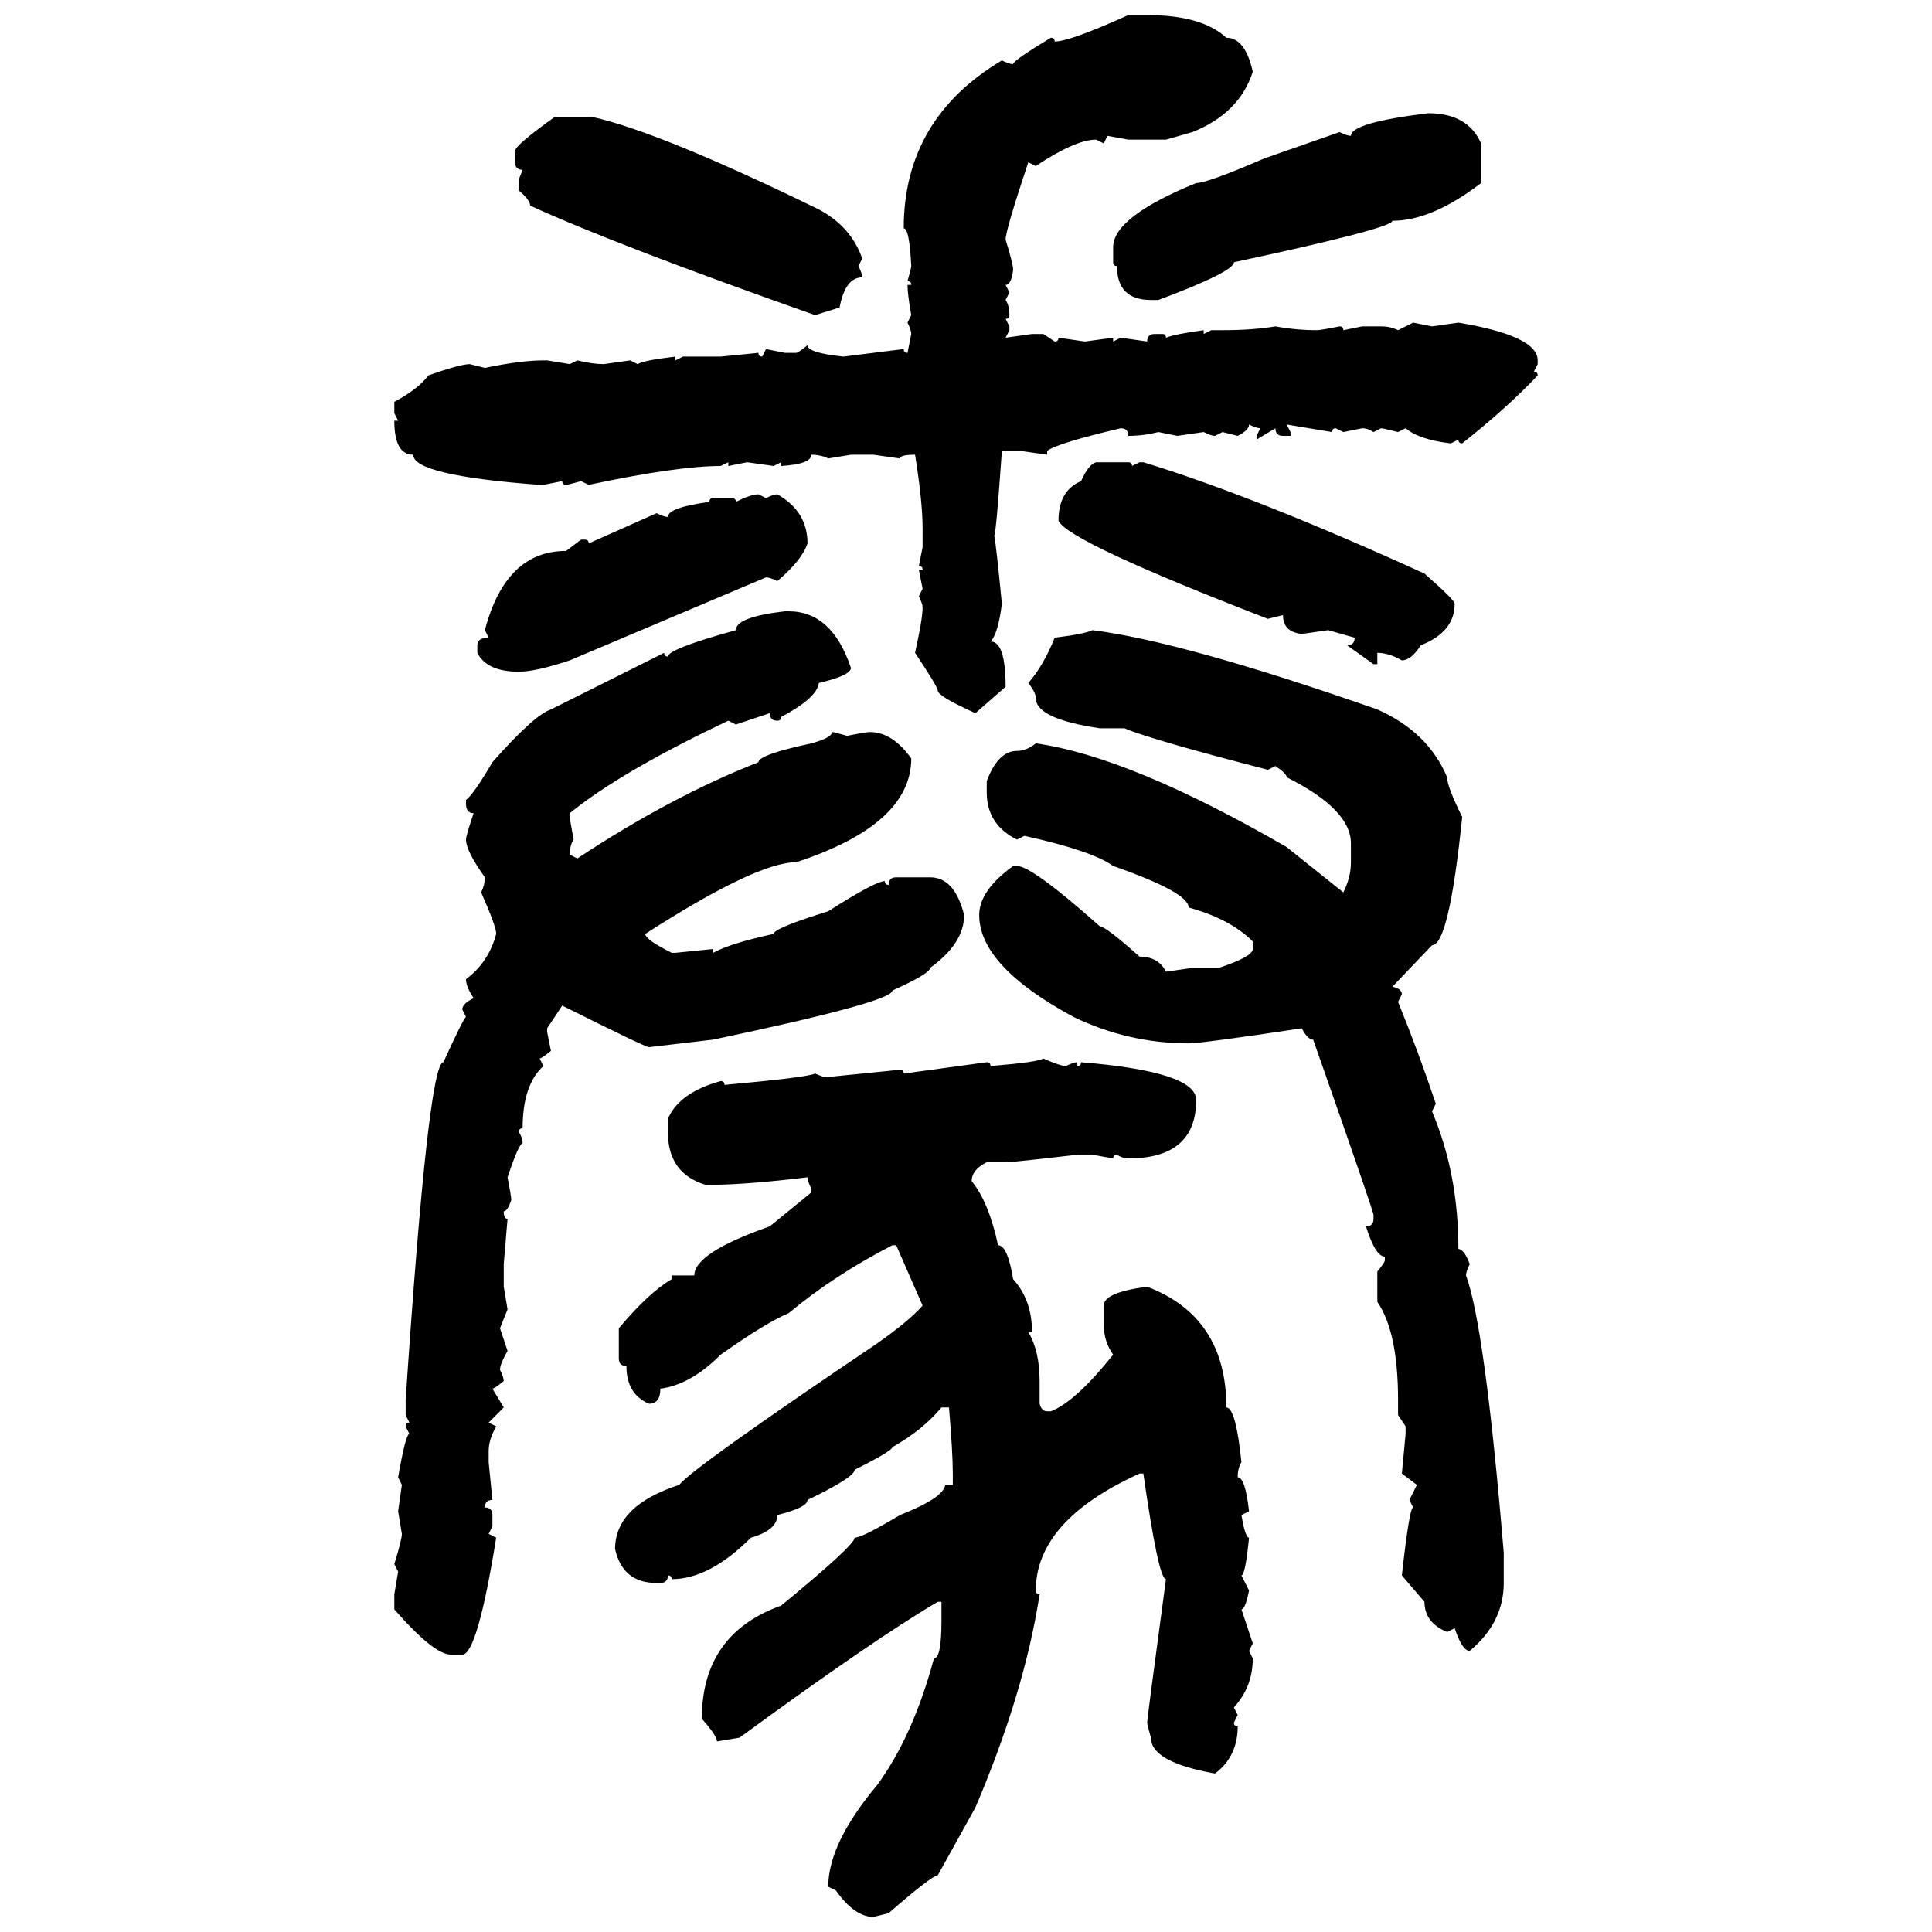 <svg xmlns="http://www.w3.org/2000/svg" xmlns:xlink="http://www.w3.org/1999/xlink" width="300" height="300"><path d="M175.20 2.34L178.13 2.34Q186.62 2.34 190.43 5.86L190.43 5.86Q193.36 5.86 194.53 11.13L194.53 11.13Q192.48 17.58 185.16 20.51L185.16 20.51L181.05 21.68L175.20 21.68L171.97 21.09L171.39 22.27L170.21 21.68Q166.99 21.68 160.84 25.78L160.84 25.78L159.67 25.20Q156.15 35.74 156.15 37.21L156.15 37.21Q157.32 41.02 157.32 41.89L157.32 41.89Q157.03 44.24 156.15 44.24L156.15 44.24L156.74 45.41L156.15 46.58Q156.74 47.46 156.74 48.93L156.74 48.93Q156.74 49.51 156.15 49.51L156.15 49.51L156.74 50.68L156.74 51.27L156.15 52.44L160.25 51.86L162.01 51.86L163.77 53.03Q164.36 53.03 164.36 52.44L164.36 52.44L168.46 53.03L172.85 52.44L172.85 53.03L174.02 52.44L178.13 53.03Q178.13 51.86 179.30 51.86L179.30 51.86L180.47 51.86Q181.05 51.86 181.05 52.44L181.05 52.44Q182.52 51.86 186.91 51.27L186.91 51.27L186.91 51.86L188.09 51.27L189.84 51.27Q194.53 51.27 198.05 50.68L198.05 50.68Q201.27 51.27 204.49 51.27L204.49 51.27Q205.08 51.27 208.01 50.68L208.01 50.68Q208.59 50.68 208.59 51.27L208.59 51.27L211.52 50.68L214.45 50.68Q215.92 50.68 217.09 51.27L217.09 51.27L219.43 50.10L222.36 50.68L226.46 50.10Q238.77 52.15 238.77 55.96L238.77 55.96L238.77 56.54L238.18 57.71Q238.77 57.71 238.77 58.30L238.77 58.30Q234.08 63.28 227.05 68.85L227.05 68.85Q226.46 68.85 226.46 68.26L226.46 68.26L225.29 68.85Q220.31 68.26 218.26 66.50L218.26 66.50L217.09 67.09Q214.75 66.50 214.45 66.50L214.45 66.50L213.28 67.09Q212.40 66.50 211.52 66.50L211.52 66.50L208.59 67.09L207.42 66.50Q206.84 66.50 206.84 67.09L206.84 67.09L199.80 65.92L200.39 67.09L200.39 67.68L199.22 67.68Q198.05 67.68 198.05 66.50L198.05 66.50L195.12 68.26L195.12 67.68L195.70 66.50Q195.12 66.50 193.95 65.92L193.95 65.92Q193.95 66.80 192.19 67.68L192.19 67.68L189.84 67.09L188.67 67.68Q188.09 67.68 186.91 67.09L186.91 67.09L182.81 67.68L179.88 67.09Q177.54 67.68 175.20 67.68L175.20 67.68Q175.20 66.50 174.02 66.50L174.02 66.50Q164.06 68.85 162.60 70.02L162.60 70.02L162.60 70.61L158.50 70.02L155.57 70.02Q154.69 82.62 154.39 83.20L154.39 83.20Q154.69 84.67 155.57 93.75L155.57 93.75Q154.98 98.44 153.81 99.61L153.81 99.61Q156.15 99.61 156.15 106.64L156.15 106.64L151.46 110.74Q145.61 108.11 145.61 107.23L145.61 107.23Q145.61 106.64 142.09 101.37L142.09 101.37Q143.26 96.09 143.26 94.34L143.26 94.34Q143.26 93.75 142.68 92.58L142.68 92.58L143.26 91.41L142.68 88.48L143.26 88.48Q143.26 87.89 142.68 87.89L142.68 87.89L143.26 84.96L143.26 82.03Q143.26 77.93 142.09 70.61L142.09 70.61Q139.75 70.61 139.75 71.19L139.75 71.19L135.64 70.61L132.13 70.61L128.61 71.19Q127.44 70.61 125.98 70.61L125.98 70.61Q125.98 72.07 121.29 72.36L121.29 72.36L121.29 71.78L120.12 72.36L116.02 71.78L113.09 72.36L113.09 71.78L111.91 72.36Q105.18 72.36 91.41 75.29L91.41 75.29L90.23 74.71Q88.18 75.29 87.89 75.29L87.89 75.29Q87.30 75.29 87.30 74.71L87.30 74.71L84.38 75.29L83.79 75.29Q64.16 73.83 64.16 70.61L64.16 70.61Q61.23 70.61 61.23 65.33L61.23 65.33L61.82 65.33L61.23 64.16L61.23 62.40Q65.04 60.35 66.50 58.30L66.50 58.30Q71.48 56.54 72.95 56.54L72.95 56.54L75.29 57.13Q80.86 55.96 84.38 55.96L84.38 55.96L84.96 55.96L88.48 56.54L89.65 55.96Q91.99 56.54 93.75 56.54L93.75 56.54L97.85 55.96L99.02 56.54Q99.90 55.96 104.88 55.37L104.88 55.37L104.88 55.96L106.05 55.37L111.91 55.37L117.77 54.79Q117.77 55.37 118.36 55.37L118.36 55.37L118.95 54.20L121.88 54.79L123.63 54.79Q123.93 54.79 125.39 53.61L125.39 53.61Q125.39 54.79 130.96 55.37L130.96 55.37L140.33 54.20Q140.33 54.79 140.92 54.79L140.92 54.79L141.50 51.86Q141.50 51.27 140.92 50.10L140.92 50.10L141.50 48.93Q140.92 45.70 140.92 44.24L140.92 44.24L141.50 44.24Q141.50 43.65 140.92 43.65L140.92 43.65Q141.50 41.60 141.50 41.31L141.50 41.31Q141.21 35.45 140.33 35.45L140.33 35.45Q140.33 18.46 155.57 9.38L155.57 9.38Q156.74 9.96 157.32 9.96L157.32 9.96Q157.32 9.38 163.18 5.86L163.18 5.86Q163.77 5.86 163.77 6.45L163.77 6.45Q166.11 6.45 175.20 2.34L175.20 2.34ZM221.78 17.58L221.78 17.58Q227.93 17.58 229.98 22.27L229.98 22.27L229.98 28.42Q222.36 34.28 216.21 34.28L216.21 34.28Q216.21 35.45 191.60 40.72L191.60 40.72Q191.60 42.19 179.88 46.58L179.88 46.58L178.71 46.58Q173.44 46.58 173.44 41.31L173.44 41.31Q172.85 41.31 172.85 40.72L172.85 40.72L172.85 38.38Q172.85 33.69 185.74 28.42L185.74 28.42Q187.50 28.42 196.29 24.61L196.29 24.61L208.01 20.51Q209.18 21.09 209.77 21.09L209.77 21.09Q209.77 19.04 221.78 17.58ZM86.13 18.16L86.13 18.16L91.99 18.16Q102.54 20.51 127.15 32.52L127.15 32.52Q132.13 35.16 133.89 40.14L133.89 40.14L133.30 41.31Q133.89 42.48 133.89 43.07L133.89 43.07Q131.25 43.07 130.37 47.75L130.37 47.75L126.56 48.93Q95.80 38.09 82.32 31.93L82.32 31.93Q82.32 31.05 80.57 29.59L80.57 29.59L80.57 27.83L81.15 26.37Q79.98 26.37 79.98 25.20L79.98 25.20L79.98 23.44Q79.98 22.56 86.13 18.16ZM170.21 71.78L170.21 71.78L175.20 71.78Q175.78 71.78 175.78 72.36L175.78 72.36L176.95 71.78L177.54 71.78Q194.82 77.05 221.19 89.06L221.19 89.06Q225.88 93.16 225.88 93.75L225.88 93.75Q225.88 98.14 220.61 100.20L220.61 100.20Q219.14 102.54 217.68 102.54L217.68 102.54Q215.63 101.37 213.87 101.37L213.87 101.37L213.87 103.13L213.28 103.13L209.18 100.20Q210.35 100.20 210.35 99.02L210.35 99.02L206.25 97.85L202.15 98.44Q199.22 98.14 199.22 95.51L199.22 95.51L196.88 96.09Q165.82 84.08 164.36 80.86L164.36 80.86Q164.36 76.17 167.87 74.71L167.87 74.71Q169.04 72.07 170.21 71.78ZM117.77 76.76L117.77 76.76L118.95 77.34Q120.12 76.76 120.70 76.76L120.70 76.76Q125.39 79.39 125.39 84.38L125.39 84.38Q124.51 87.01 120.70 90.23L120.70 90.23Q119.53 89.65 118.95 89.65L118.95 89.65L88.48 102.54Q83.20 104.30 80.57 104.30L80.57 104.30Q75.59 104.30 74.12 101.37L74.12 101.37L74.12 100.20Q74.12 99.02 75.88 99.02L75.88 99.02L75.29 97.85Q78.52 85.55 87.89 85.55L87.89 85.55L90.23 83.79L90.82 83.79Q91.41 83.79 91.41 84.38L91.41 84.38L101.95 79.69Q103.13 80.27 103.71 80.27L103.71 80.27Q103.71 78.81 110.16 77.93L110.16 77.93Q110.16 77.34 110.74 77.34L110.74 77.34L113.67 77.34Q114.26 77.34 114.26 77.93L114.26 77.93Q116.60 76.76 117.77 76.76ZM121.88 94.92L121.88 94.92L122.46 94.92Q129.20 94.92 132.13 103.71L132.13 103.71Q132.13 104.88 127.15 106.05L127.15 106.05Q126.86 108.40 121.29 111.33L121.29 111.33Q121.29 111.91 120.70 111.91L120.70 111.91Q119.53 111.91 119.53 110.74L119.53 110.74L114.26 112.50L113.09 111.91Q96.39 119.82 88.48 126.27L88.48 126.27L88.48 126.86Q88.48 127.15 89.06 130.37L89.06 130.37Q88.48 131.25 88.48 132.71L88.48 132.71L89.65 133.30Q104.30 123.63 117.77 118.36L117.77 118.36Q117.77 117.19 125.98 115.43L125.98 115.43Q129.20 114.55 129.20 113.67L129.20 113.67Q129.49 113.67 131.54 114.26L131.54 114.26Q134.47 113.67 135.06 113.67L135.06 113.67Q138.57 113.67 141.50 117.77L141.50 117.77Q141.50 128.03 123.63 133.89L123.63 133.89Q117.48 133.89 100.20 145.02L100.20 145.02Q100.20 145.90 104.30 147.95L104.30 147.95L104.88 147.95L110.74 147.36L110.74 147.95Q113.38 146.48 120.12 145.02L120.12 145.02Q120.12 144.14 128.61 141.50L128.61 141.50Q135.94 136.82 137.40 136.82L137.40 136.82Q137.40 137.40 137.99 137.40L137.99 137.40Q137.99 136.23 139.16 136.23L139.16 136.23L144.43 136.23Q148.24 136.23 149.71 142.09L149.71 142.09Q149.71 146.48 144.43 150.29L144.43 150.29Q144.43 151.17 138.57 153.81L138.57 153.81Q138.57 155.57 110.74 161.43L110.74 161.43L100.78 162.60Q100.20 162.60 87.30 156.15L87.30 156.15L84.96 159.67L84.96 160.25L85.55 163.18Q84.08 164.36 83.79 164.36L83.79 164.36L84.38 165.53Q81.15 168.46 81.15 175.20L81.15 175.20Q80.57 175.20 80.57 175.78L80.57 175.78Q81.15 176.66 81.15 177.54L81.15 177.54Q80.57 177.54 78.81 182.81L78.81 182.81Q79.39 185.74 79.39 186.33L79.39 186.33Q78.81 188.09 78.22 188.09L78.22 188.09Q78.22 189.26 78.81 189.26L78.81 189.26L78.22 196.29L78.22 199.80L78.81 203.32L77.64 206.25L78.81 209.77Q77.64 211.82 77.64 212.70L77.64 212.70Q78.22 213.87 78.22 214.45L78.22 214.45Q76.76 215.63 76.46 215.63L76.46 215.63L78.22 218.55L75.88 220.90L77.05 221.48Q75.88 223.54 75.88 225.29L75.88 225.29L75.88 227.05L76.46 232.91Q75.29 232.91 75.29 234.08L75.29 234.08Q76.46 234.08 76.46 235.25L76.46 235.25L76.46 237.01L75.88 238.18L77.05 238.77Q74.12 256.93 71.78 256.93L71.78 256.93L70.02 256.93Q67.38 256.93 61.23 249.90L61.23 249.90L61.23 247.56L61.82 244.04L61.23 242.87Q62.40 239.06 62.40 238.18L62.40 238.18L61.82 234.67L62.40 230.57L61.82 229.39Q62.99 222.66 63.57 222.66L63.57 222.66L62.99 221.48Q62.99 220.90 63.57 220.90L63.57 220.90L62.99 219.73L62.99 217.38Q66.50 164.94 68.85 164.94L68.85 164.94Q72.07 157.91 72.36 157.91L72.36 157.91L71.78 156.74Q71.78 155.86 73.54 154.98L73.54 154.98Q72.36 153.22 72.36 152.05L72.36 152.05Q75.88 149.41 77.05 145.02L77.05 145.02Q77.05 143.85 74.71 138.57L74.71 138.57Q75.29 137.40 75.29 136.23L75.29 136.23Q72.36 132.13 72.36 130.37L72.36 130.37Q72.36 129.79 73.54 126.27L73.54 126.27Q72.36 126.27 72.36 124.80L72.36 124.80L72.36 124.22Q73.54 123.34 76.46 118.36L76.46 118.36Q82.91 111.04 85.55 110.16L85.55 110.16L103.13 101.37Q103.13 101.95 103.71 101.95L103.71 101.95Q103.71 100.78 114.26 97.85L114.26 97.85Q114.26 95.80 121.88 94.92ZM169.63 97.85L169.63 97.85Q183.69 99.61 213.87 110.16L213.87 110.16Q221.78 113.67 224.71 120.70L224.71 120.70Q224.71 122.17 227.05 126.86L227.05 126.86Q225 146.78 222.36 146.78L222.36 146.78L216.21 153.22Q217.68 153.52 217.68 154.39L217.68 154.39L217.09 155.57Q220.31 163.48 222.95 171.39L222.95 171.39L222.36 172.56Q226.46 182.23 226.46 193.95L226.46 193.95Q227.34 193.95 228.22 196.29L228.22 196.29Q227.64 197.46 227.64 198.05L227.64 198.05Q230.57 205.96 233.50 241.11L233.50 241.11L233.50 245.80Q233.50 251.95 228.22 256.35L228.22 256.35Q227.05 256.35 225.88 252.83L225.88 252.83L224.71 253.42Q221.19 251.95 221.19 248.73L221.19 248.73L217.68 244.63Q218.85 234.08 219.43 234.08L219.43 234.08L218.85 232.91L220.02 230.57L217.68 228.81L218.26 222.66L218.26 221.48L217.09 219.73L217.09 217.38Q217.09 206.84 213.87 202.15L213.87 202.15L213.87 197.46Q215.04 196.00 215.04 195.70L215.04 195.70L215.04 195.12Q213.57 195.12 212.11 190.43L212.11 190.43Q213.28 190.43 213.28 189.26L213.28 189.26L213.28 188.67Q213.28 188.09 203.91 161.43L203.91 161.43Q203.03 161.43 202.15 159.67L202.15 159.67Q186.62 162.01 184.57 162.01L184.57 162.01Q175.20 162.01 166.70 157.91L166.70 157.91Q152.05 150 152.05 142.09L152.05 142.09Q152.05 138.28 157.32 134.47L157.32 134.47L157.91 134.47Q160.25 134.47 170.80 143.85L170.80 143.85Q171.68 143.85 176.95 148.54L176.95 148.54Q179.88 148.54 181.05 150.88L181.05 150.88L185.16 150.29L189.26 150.29Q194.53 148.54 194.53 147.36L194.53 147.36L194.53 146.19Q191.02 142.68 184.57 140.92L184.57 140.92Q184.57 138.57 172.85 134.47L172.85 134.47Q169.63 132.13 159.08 129.79L159.08 129.79L157.91 130.37Q153.22 128.03 153.22 123.05L153.22 123.05L153.22 121.29Q154.98 116.60 157.91 116.60L157.91 116.60Q159.38 116.60 160.84 115.43L160.84 115.43Q175.49 117.48 199.80 131.54L199.80 131.54L208.59 138.57Q209.77 136.23 209.77 133.89L209.77 133.89L209.77 130.96Q209.77 125.68 199.80 120.70L199.80 120.70Q199.80 120.12 198.05 118.95L198.05 118.95L196.88 119.53Q178.71 114.84 174.61 113.09L174.61 113.09L170.80 113.09Q160.84 111.62 160.84 108.40L160.84 108.40Q160.84 107.52 159.67 106.05L159.67 106.05Q162.01 103.42 163.77 99.02L163.77 99.02Q168.46 98.44 169.63 97.85ZM162.01 164.36L162.01 164.36Q164.65 165.53 165.53 165.53L165.53 165.53Q166.70 164.94 167.29 164.94L167.29 164.94L167.29 165.53Q167.87 165.53 167.87 164.94L167.87 164.94Q185.74 166.41 185.74 170.80L185.74 170.80Q185.74 179.88 175.20 179.88L175.20 179.88Q174.32 179.88 173.44 179.30L173.44 179.30Q172.85 179.30 172.85 179.88L172.85 179.88L169.63 179.30L167.29 179.30Q157.32 180.47 156.15 180.47L156.15 180.47L153.22 180.47Q150.88 181.64 150.88 183.40L150.88 183.40Q153.52 186.62 154.98 193.36L154.98 193.36Q156.45 193.36 157.32 198.63L157.32 198.63Q160.25 201.86 160.25 206.84L160.25 206.84L159.67 206.84Q161.43 209.77 161.43 214.45L161.43 214.45L161.43 217.97Q161.72 219.14 162.60 219.14L162.60 219.14L163.18 219.14Q166.99 217.68 172.85 210.35L172.85 210.35Q171.39 208.30 171.39 205.66L171.39 205.66L171.39 202.73Q171.39 200.68 178.13 199.80L178.13 199.80Q190.43 204.49 190.43 218.55L190.43 218.55Q191.89 218.55 192.77 227.05L192.77 227.05Q192.19 227.93 192.19 229.39L192.19 229.39Q193.36 229.39 193.95 234.67L193.95 234.67L192.77 235.25Q193.36 238.77 193.95 238.77L193.95 238.77Q193.36 244.63 192.77 244.63L192.77 244.63L193.95 246.97Q193.36 249.90 192.77 249.90L192.77 249.90L194.53 255.18L193.95 256.35L194.53 257.52Q194.53 261.91 191.60 265.14L191.60 265.14L192.19 266.31L191.60 267.48Q191.60 268.07 192.19 268.07L192.19 268.07Q192.19 272.75 188.67 275.39L188.67 275.39Q178.71 273.63 178.71 269.82L178.71 269.82Q178.13 267.77 178.13 267.48L178.13 267.48Q178.13 266.89 181.05 245.21L181.05 245.21Q179.88 245.21 177.54 228.81L177.54 228.81L176.95 228.81Q160.84 236.13 160.84 246.97L160.84 246.97Q160.84 247.56 161.43 247.56L161.43 247.56Q159.08 262.79 151.46 280.66L151.46 280.66L145.61 291.21Q144.73 291.21 137.99 297.07L137.99 297.07L135.64 297.66Q132.71 297.66 129.79 293.55L129.79 293.55L128.61 292.97Q128.61 286.23 136.23 277.15L136.23 277.15Q141.80 269.53 145.02 257.52L145.02 257.52Q146.19 257.52 146.19 251.66L146.19 251.66L146.19 248.73L145.61 248.73Q135.64 254.59 114.84 269.82L114.84 269.82L111.33 270.41Q111.33 269.53 108.98 266.89L108.98 266.89Q108.98 253.71 121.29 249.32L121.29 249.32Q132.71 239.94 132.71 238.77L132.71 238.77Q133.89 238.77 139.75 235.25L139.75 235.25Q146.48 232.62 146.78 230.57L146.78 230.57L147.95 230.57L147.95 228.81Q147.95 225.59 147.36 218.55L147.36 218.55L146.19 218.55Q143.26 222.07 138.57 224.71L138.57 224.71Q138.57 225.29 132.71 228.22L132.71 228.22Q132.71 229.39 125.39 232.91L125.39 232.91Q125.39 234.08 120.70 235.25L120.70 235.25Q120.70 237.60 116.60 238.77L116.60 238.77Q110.16 245.21 104.30 245.21L104.30 245.21Q104.30 244.63 103.71 244.63L103.71 244.63Q103.71 245.80 102.54 245.80L102.54 245.80L101.95 245.80Q96.68 245.80 95.51 240.53L95.51 240.53Q95.51 233.79 105.47 230.57L105.47 230.57Q107.52 227.93 136.23 208.59L136.23 208.59Q141.21 205.08 143.26 202.73L143.26 202.73L139.16 193.36L138.57 193.36Q129.49 198.05 122.46 203.91L122.46 203.91Q118.95 205.37 111.91 210.35L111.91 210.35Q107.23 215.04 102.54 215.63L102.54 215.63Q102.54 217.97 100.78 217.97L100.78 217.97Q97.27 216.50 97.27 212.11L97.27 212.11Q96.09 212.11 96.09 210.94L96.09 210.94L96.09 206.25Q100.78 200.68 104.30 198.63L104.30 198.63L104.30 198.05L107.81 198.05Q107.81 194.53 119.53 190.43L119.53 190.43L125.98 185.16L125.98 184.57Q125.39 183.40 125.39 182.81L125.39 182.81Q115.72 183.98 110.16 183.98L110.16 183.98L109.57 183.98Q103.71 182.23 103.71 175.78L103.71 175.78L103.71 173.73Q105.47 169.63 111.91 167.87L111.91 167.87Q112.50 167.87 112.50 168.46L112.50 168.46Q125.39 167.29 126.56 166.70L126.56 166.70L128.03 167.29L139.75 166.11Q140.33 166.11 140.33 166.70L140.33 166.70L153.22 164.94Q153.81 164.94 153.81 165.53L153.81 165.53Q161.13 164.94 162.01 164.36Z"/></svg>